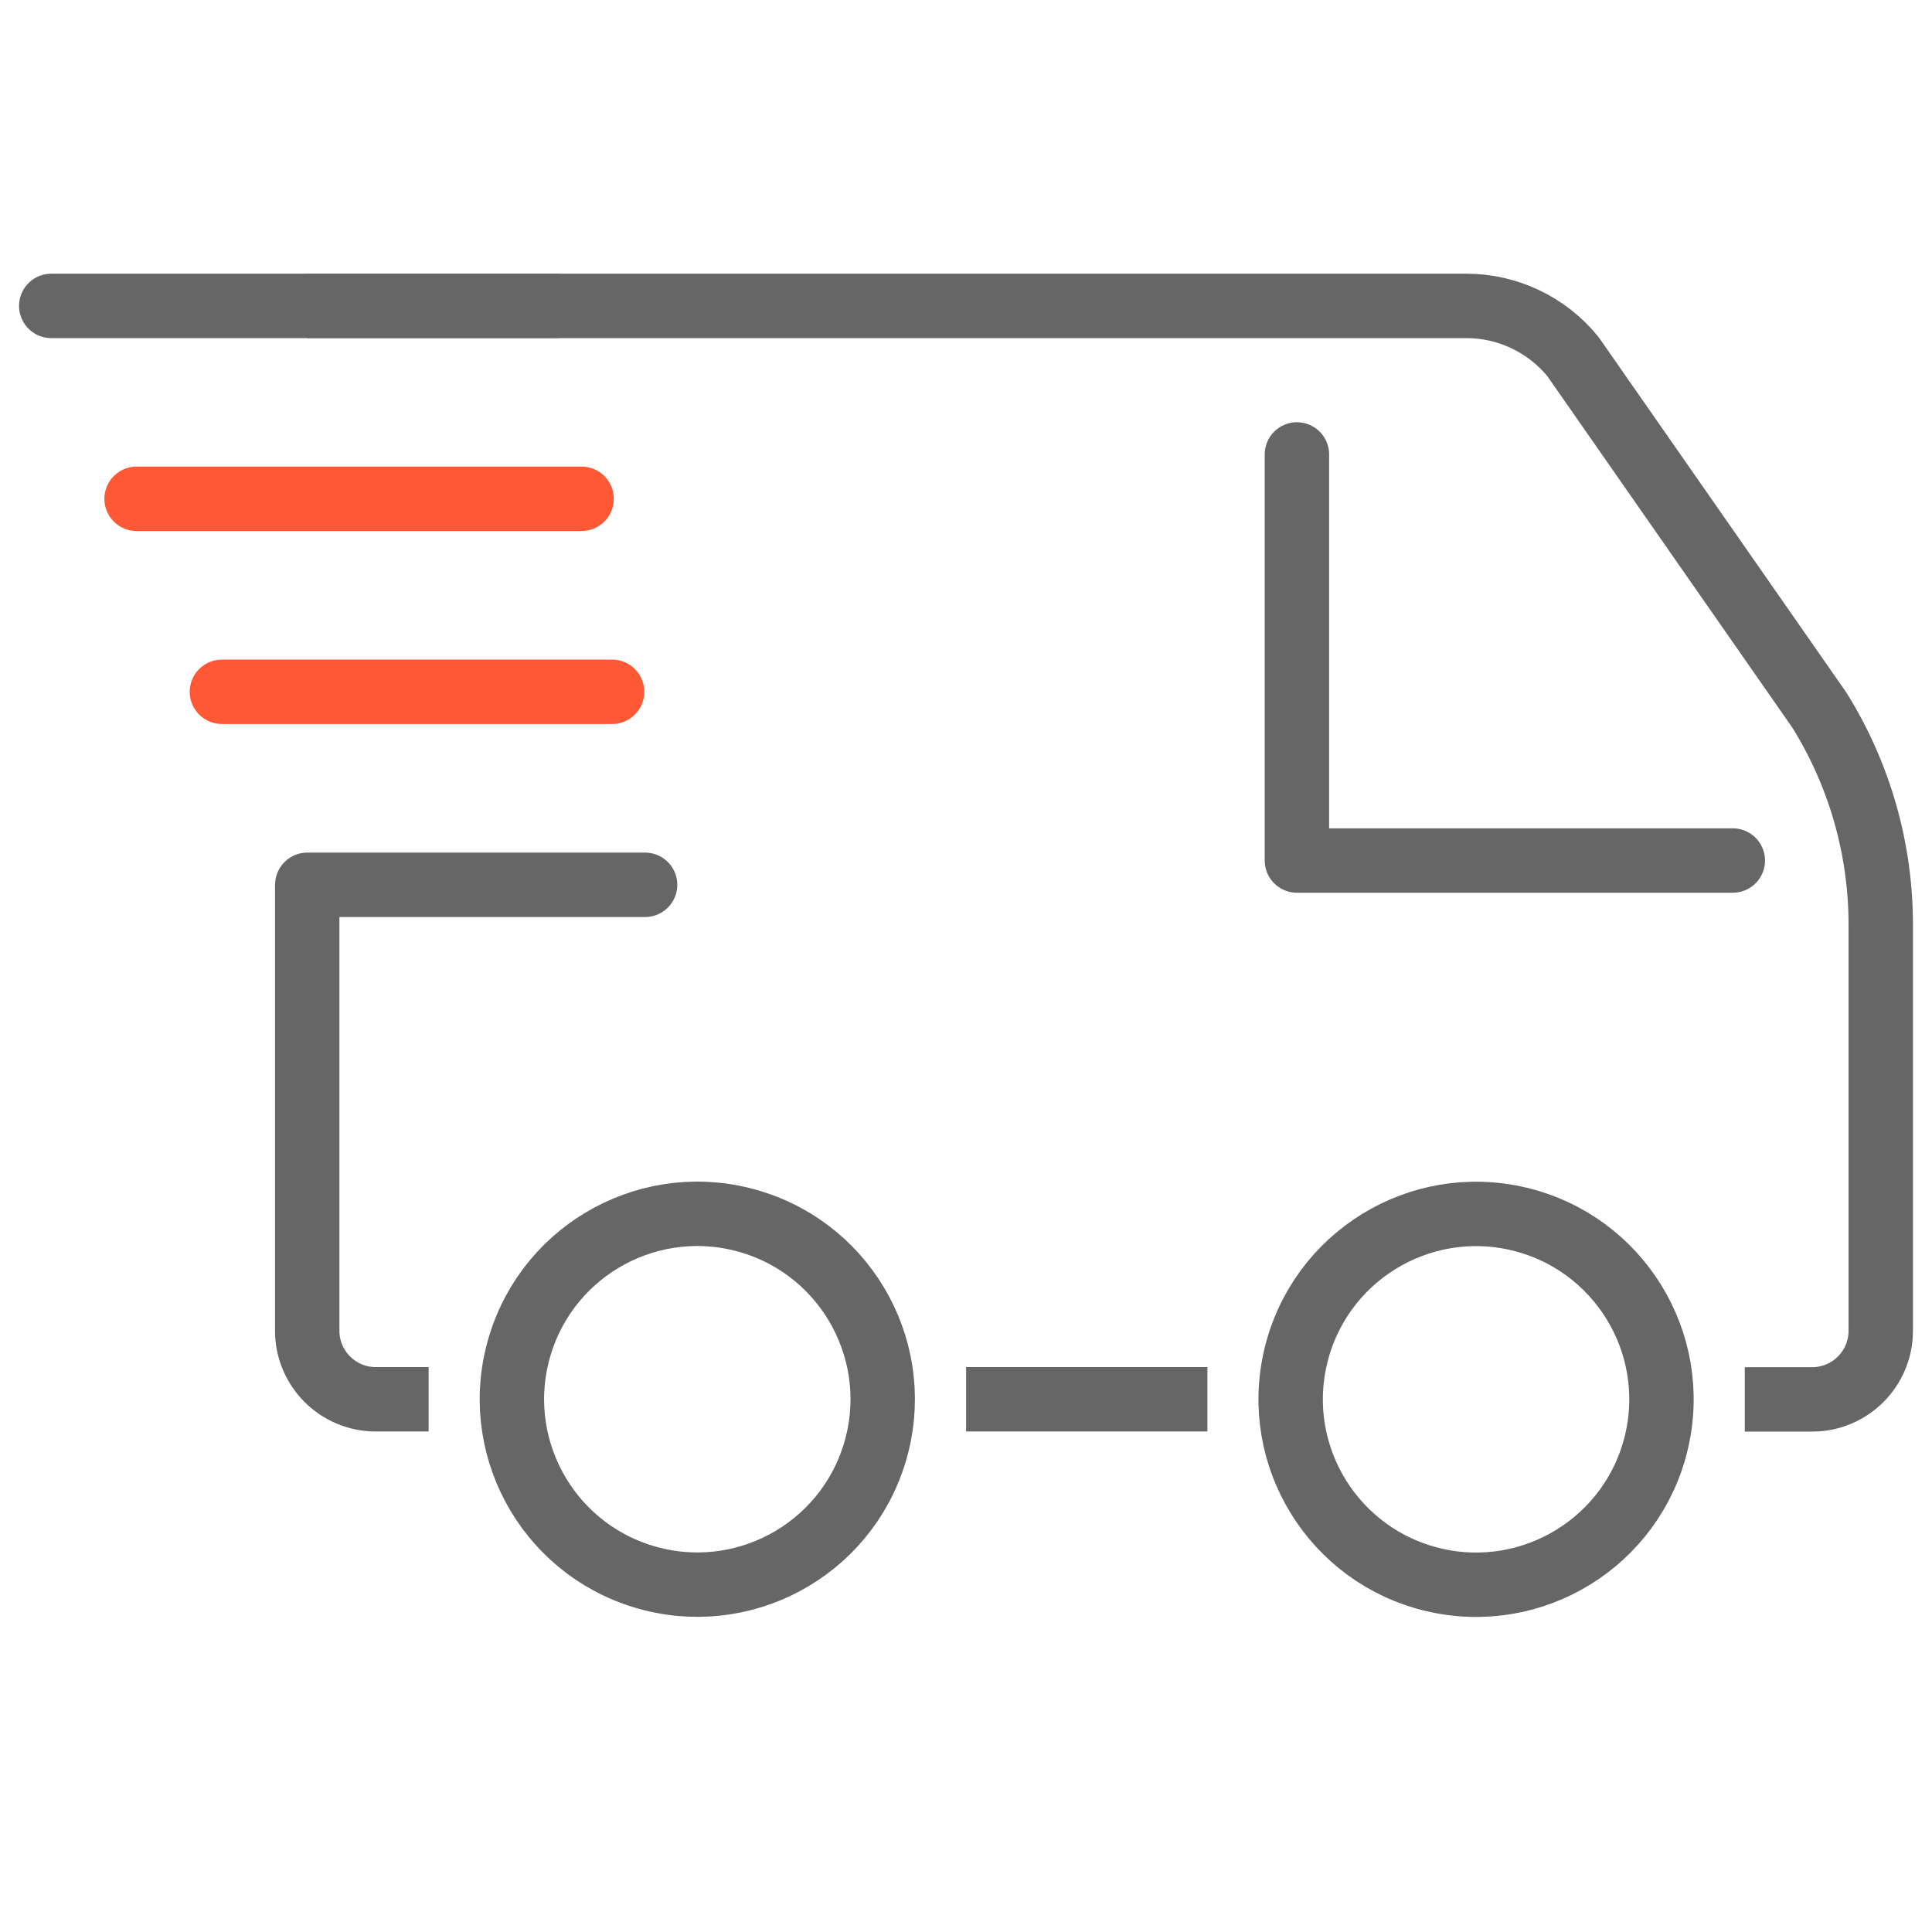 <svg xmlns="http://www.w3.org/2000/svg" fill="none" viewBox="0 0 120 120" height="120" width="120">
<path stroke-linejoin="round" stroke-width="4" stroke="#666666" d="M26.623 86.913H23.343C20.99 86.913 19.082 85.006 19.082 82.653V54.952"></path>
<path stroke-linejoin="round" stroke-width="4" stroke="#666666" d="M74.994 86.913H60.005"></path>
<path stroke-linejoin="round" stroke-width="4" stroke="#666666" d="M19.087 19H91.07C93.641 19 96.073 20.156 97.697 22.146L113.002 44.102C115.494 48.098 116.817 52.715 116.817 57.43V82.658C116.817 85.01 114.91 86.918 112.557 86.918H108.371"></path>
<path stroke-linejoin="round" stroke-linecap="round" stroke-width="4" stroke="#666666" d="M107.628 53.449H80.554V28.226"></path>
<path stroke-linejoin="round" stroke-linecap="round" stroke-width="4" stroke="#666666" d="M54.331 90.245C56.173 84.158 52.733 77.731 46.647 75.889C40.56 74.047 34.133 77.487 32.291 83.573C30.449 89.66 33.889 96.087 39.976 97.929C46.062 99.771 52.489 96.331 54.331 90.245Z"></path>
<path stroke-linejoin="round" stroke-linecap="round" stroke-width="4" stroke="#666666" d="M102.887 89.56C104.348 83.371 100.515 77.17 94.326 75.709C88.137 74.248 81.936 78.081 80.475 84.27C79.015 90.459 82.847 96.66 89.036 98.121C95.225 99.582 101.426 95.749 102.887 89.56Z"></path>
<path stroke-linejoin="round" stroke-linecap="round" stroke-width="4" stroke="#666666" d="M19.087 54.957H40.068"></path>
<path stroke-linejoin="round" stroke-linecap="round" stroke-width="4" stroke="#FE5834" d="M13.783 42.969H38.017"></path>
<path stroke-linejoin="round" stroke-linecap="round" stroke-width="4" stroke="#FE5834" d="M8.483 30.982H36.123"></path>
<path stroke-linejoin="round" stroke-linecap="round" stroke-width="4" stroke="#666666" d="M3.183 19H34.522"></path>
</svg>
